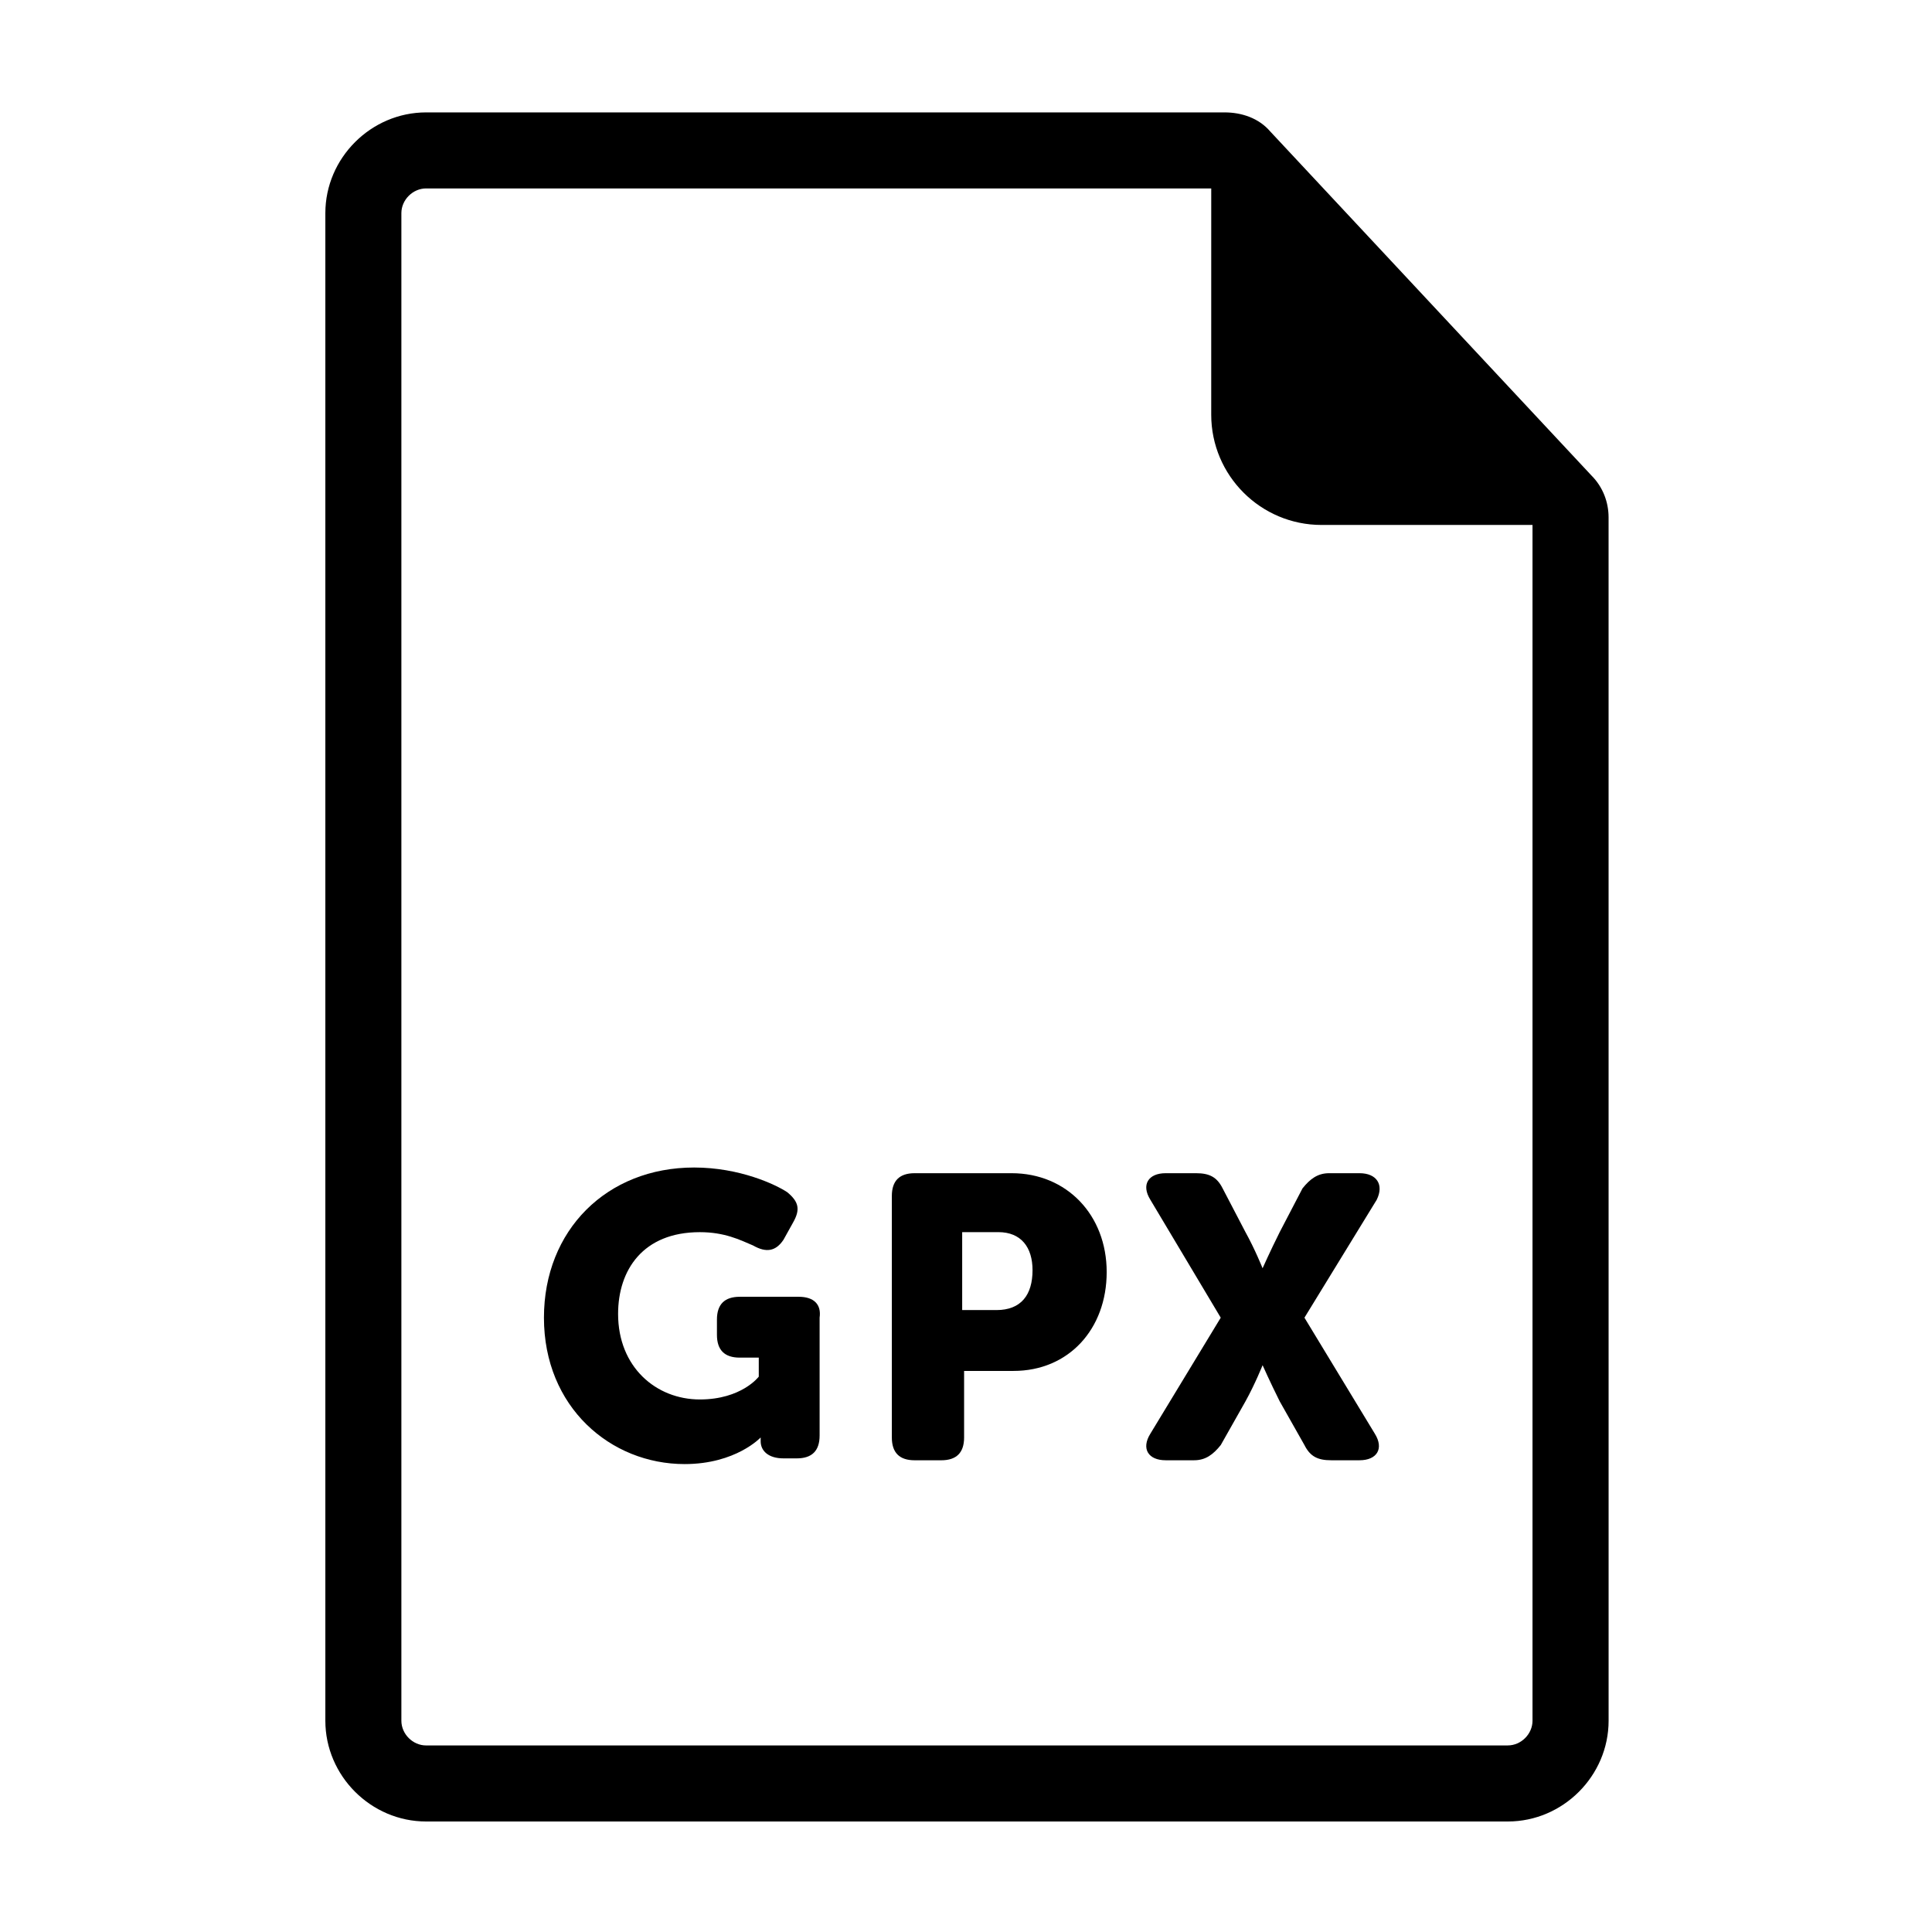 <?xml version="1.0" encoding="UTF-8"?>
<!-- Uploaded to: ICON Repo, www.iconrepo.com, Generator: ICON Repo Mixer Tools -->
<svg fill="#000000" width="800px" height="800px" version="1.1" viewBox="144 144 512 512" xmlns="http://www.w3.org/2000/svg">
 <g>
  <path d="m570.29 281.1c0-4.031-1.512-8.062-4.535-11.082l-85.141-91.191c-3.023-3.527-7.559-5.039-12.09-5.039h-211.6c-14.609 0-26.703 12.09-26.703 26.703v399.52c0 14.609 12.09 26.703 26.703 26.703h286.67c14.609 0 26.703-12.09 26.703-26.703zm-26.699 325.46h-286.67c-3.527 0-6.551-3.023-6.551-6.551v-399.52c0-3.527 3.023-6.551 6.551-6.551h208.07l-0.004 59.957c0 16.121 13.098 29.223 29.223 29.223h55.922v316.89c0 3.527-3.023 6.547-6.547 6.547z"/>
  <path d="m355.66 487.66h-15.617c-4.031 0-6.047 2.016-6.047 6.047v4.031c0 4.031 2.016 6.047 6.047 6.047h5.039v5.039s-4.535 6.047-15.617 6.047c-11.586 0-21.664-8.566-21.664-22.672 0-11.586 6.551-21.664 21.664-21.664 6.551 0 10.578 2.016 14.105 3.527 3.527 2.016 6.047 1.512 8.062-1.512l2.519-4.535c2.016-3.527 1.512-5.543-1.512-8.062-3.023-2.016-12.594-6.551-24.688-6.551-23.176 0-39.801 16.625-39.801 39.801 0 23.68 17.633 38.793 37.281 38.793 13.602 0 20.152-7.055 20.152-7.055v1.008c0 2.519 2.016 4.535 6.047 4.535h3.527c4.031 0 6.047-2.016 6.047-6.047v-31.234c0.5-3.527-1.516-5.543-5.547-5.543z"/>
  <path d="m412.09 454.91h-25.695c-4.031 0-6.047 2.016-6.047 6.047v63.984c0 4.031 2.016 6.047 6.047 6.047h7.055c4.031 0 6.047-2.016 6.047-6.047v-17.633h13.098c14.609 0 24.688-11.082 24.688-26.199 0-15.117-10.582-26.199-25.191-26.199zm-4.031 36.273h-9.07v-20.656h9.574c6.047 0 9.07 4.031 9.07 10.078 0 6.547-3.023 10.578-9.574 10.578z"/>
  <path d="m504.29 454.91h-8.062c-3.023 0-5.039 1.512-7.055 4.031l-6.039 11.586c-2.519 5.039-4.535 9.574-4.535 9.574s-2.016-5.039-4.535-9.574l-6.047-11.586c-1.512-3.023-3.527-4.031-7.055-4.031h-8.062c-4.535 0-6.551 3.023-4.031 7.055l18.641 31.234-18.641 30.73c-2.519 4.031-0.504 7.055 4.031 7.055h7.562c3.023 0 5.039-1.512 7.055-4.031l6.551-11.586c2.519-4.535 4.535-9.574 4.535-9.574s2.016 4.535 4.535 9.574l6.551 11.586c1.512 3.023 3.527 4.031 7.055 4.031h7.559c4.535 0 6.551-3.023 4.031-7.055l-18.641-30.73 19.145-31.234c2.004-4.031-0.012-7.055-4.547-7.055z"/>
 </g>
</svg>